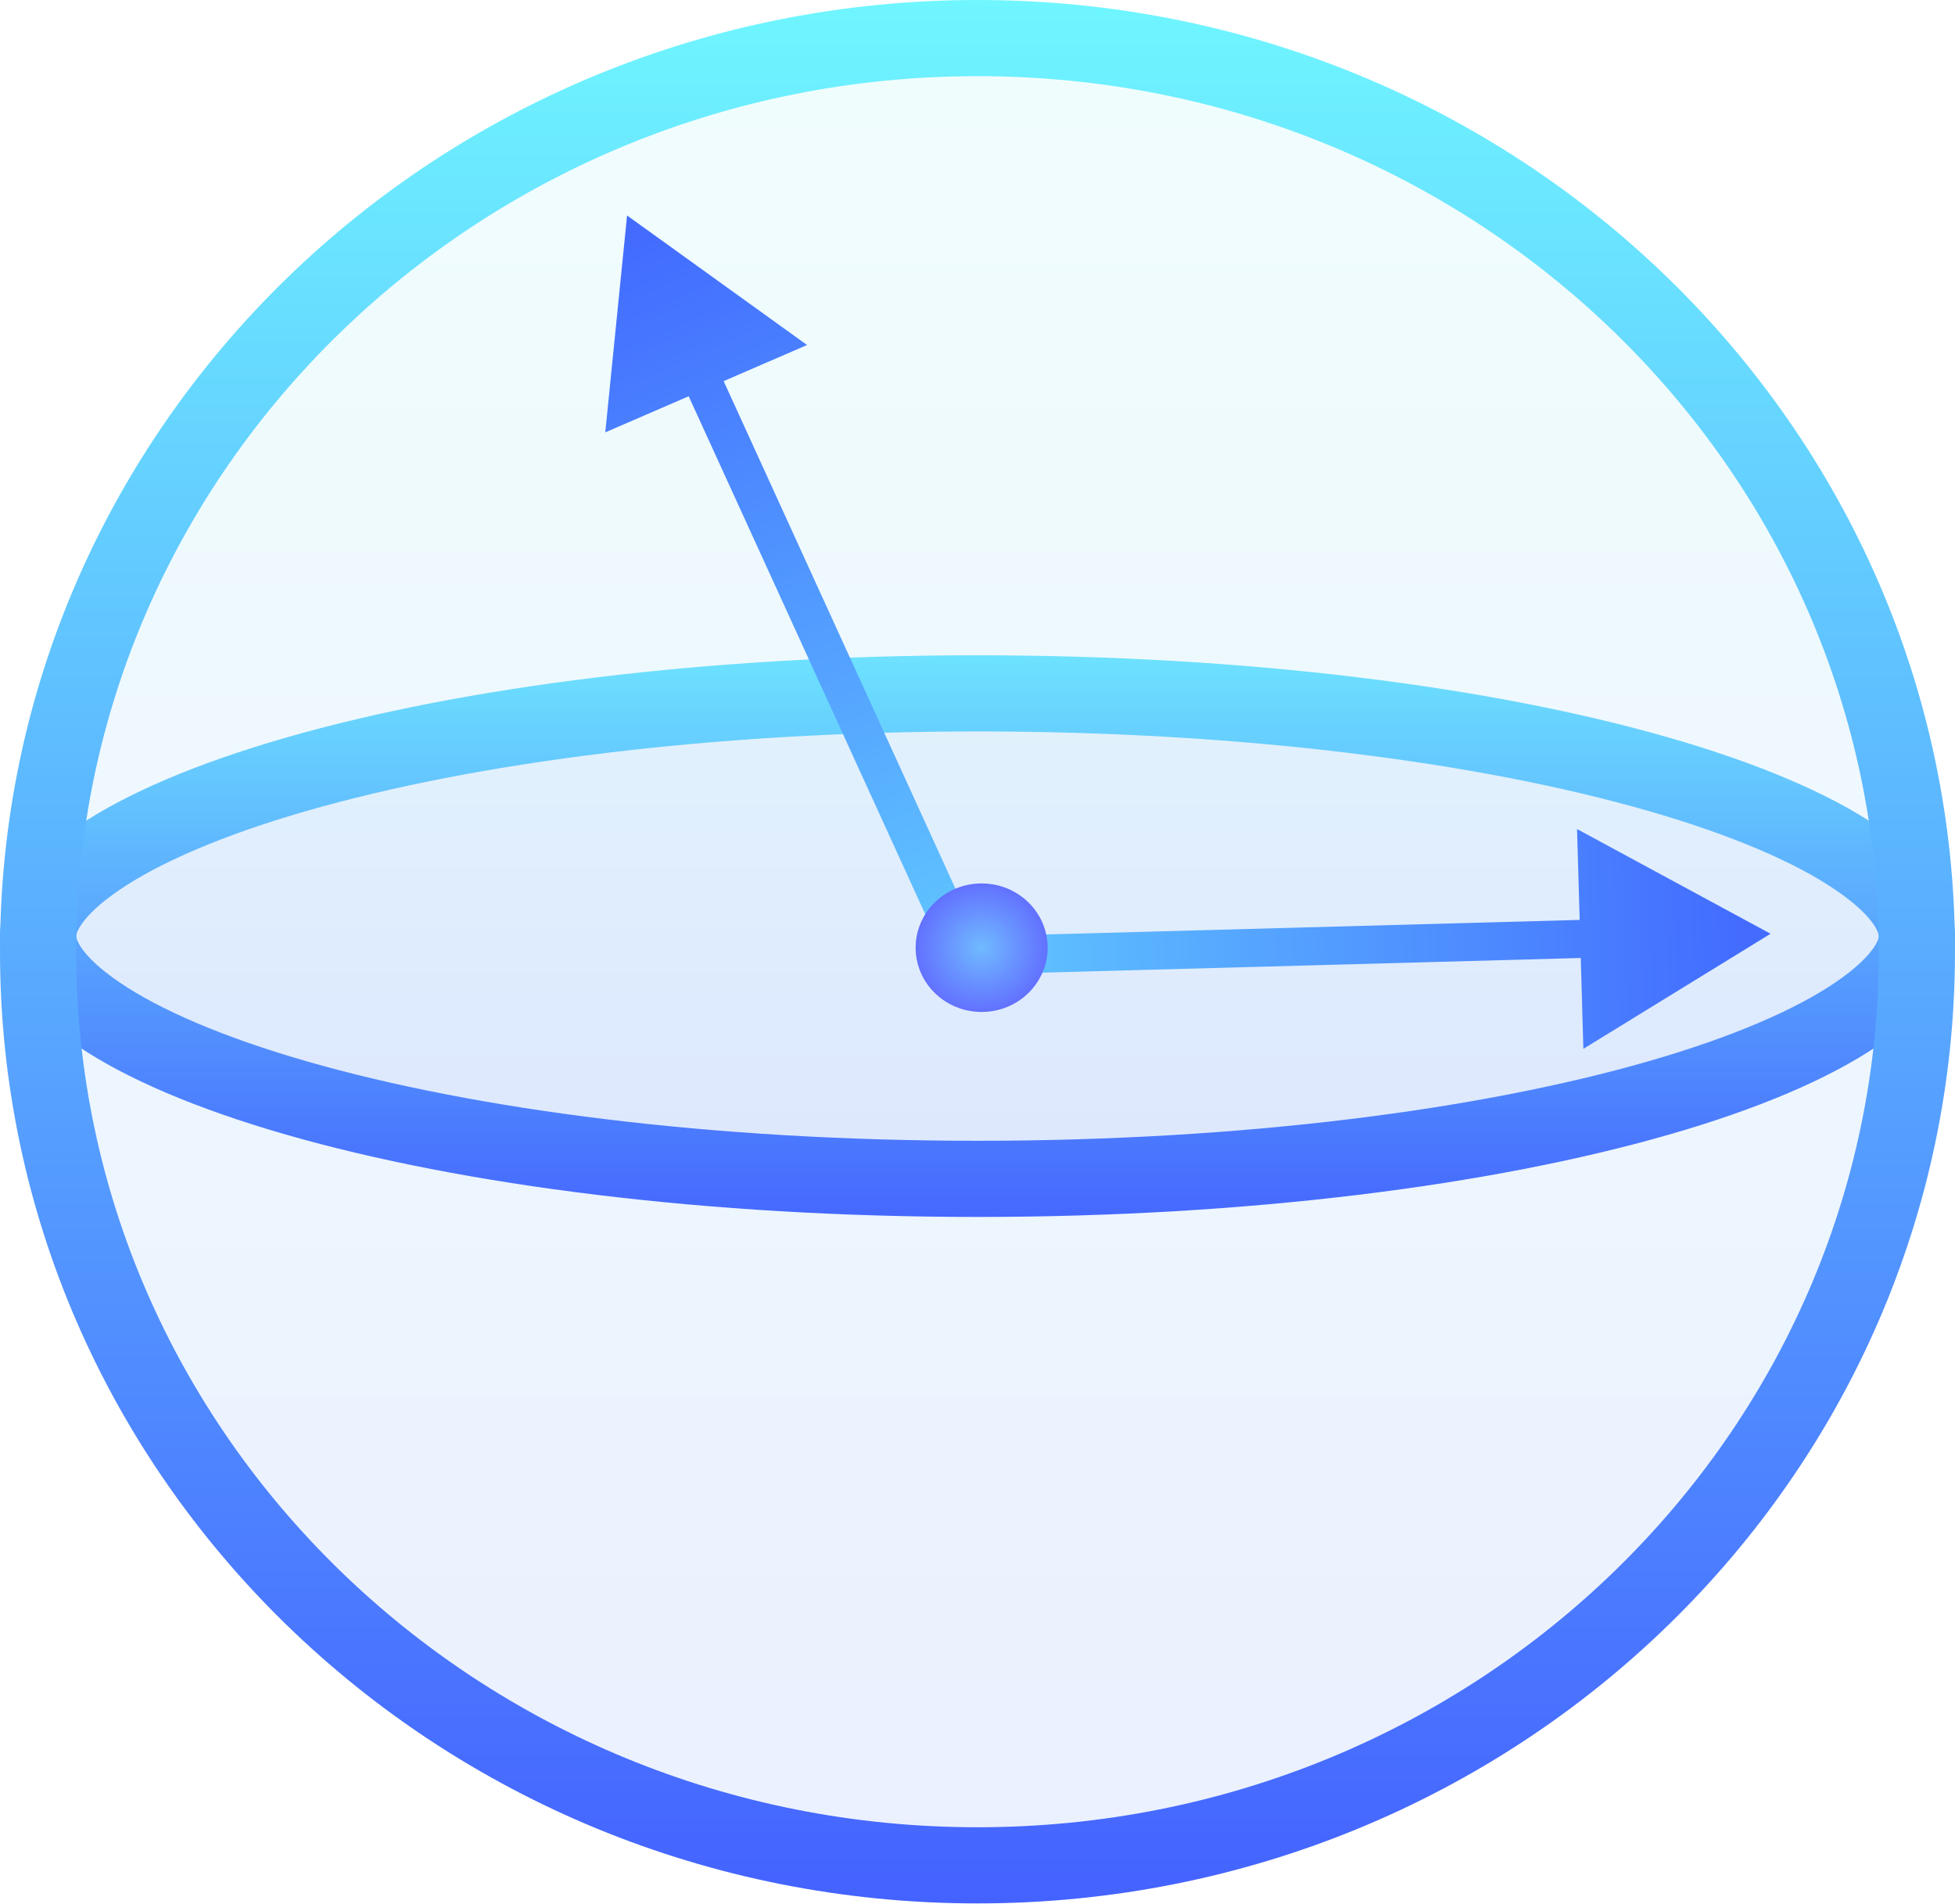 <svg width="154" height="150" viewBox="0 0 154 150" fill="none" xmlns="http://www.w3.org/2000/svg">
<path d="M151 73.746C151 75.287 149.891 77.412 146.263 79.876C142.737 82.272 137.437 84.548 130.619 86.507C117.023 90.413 98.064 92.87 77 92.87C55.935 92.87 36.977 90.413 23.381 86.507C16.563 84.548 11.263 82.272 7.737 79.876C4.109 77.412 3 75.287 3 73.746C3 72.206 4.109 70.081 7.737 67.616C11.263 65.221 16.563 62.945 23.381 60.986C36.977 57.079 55.935 54.623 77 54.623C98.064 54.623 117.023 57.079 130.619 60.986C137.437 62.945 142.737 65.221 146.263 67.616C149.891 70.081 151 72.206 151 73.746Z" fill="url(#paint0_linear_150_870)" fill-opacity="0.1" stroke="url(#paint1_linear_150_870)" stroke-width="6"/>
<path d="M151 74.975C151 114.651 117.945 146.95 77 146.95C36.055 146.95 3 114.651 3 74.975C3 35.299 36.055 3 77 3C117.945 3 151 35.299 151 74.975Z" fill="url(#paint2_linear_150_870)" fill-opacity="0.1" stroke="url(#paint3_linear_150_870)" stroke-width="6"/>
<path d="M139.472 73.561L124.228 65.313L124.726 82.626L139.472 73.561ZM76.068 76.791L126.02 75.428L125.933 72.429L75.982 73.792L76.068 76.791Z" fill="url(#paint4_linear_150_870)"/>
<path d="M49.396 16.976L47.679 34.061L63.574 27.18L49.396 16.976ZM77.402 74.696L56.38 28.66L53.627 29.852L74.649 75.888L77.402 74.696Z" fill="url(#paint5_linear_150_870)"/>
<ellipse cx="77.325" cy="74.659" rx="5.198" ry="5.062" fill="url(#paint6_radial_150_870)"/>
<defs>
<linearGradient id="paint0_linear_150_870" x1="77" y1="51.623" x2="77" y2="95.87" gradientUnits="userSpaceOnUse">
<stop stop-color="#71BDF4"/>
<stop offset="1" stop-color="#5263FA"/>
</linearGradient>
<linearGradient id="paint1_linear_150_870" x1="77" y1="51.623" x2="77" y2="95.87" gradientUnits="userSpaceOnUse">
<stop stop-color="#6FE5FF"/>
<stop offset="1" stop-color="#4462FF"/>
</linearGradient>
<linearGradient id="paint2_linear_150_870" x1="77" y1="0" x2="77" y2="149.95" gradientUnits="userSpaceOnUse">
<stop stop-color="#71F4F4"/>
<stop offset="1" stop-color="#376DF7"/>
</linearGradient>
<linearGradient id="paint3_linear_150_870" x1="77" y1="0" x2="77" y2="149.95" gradientUnits="userSpaceOnUse">
<stop stop-color="#6FF6FF"/>
<stop offset="1" stop-color="#4462FF"/>
</linearGradient>
<linearGradient id="paint4_linear_150_870" x1="76.644" y1="77.775" x2="137.079" y2="75.287" gradientUnits="userSpaceOnUse">
<stop stop-color="#60C6FF"/>
<stop offset="1" stop-color="#436CFF"/>
</linearGradient>
<linearGradient id="paint5_linear_150_870" x1="78.09" y1="73.796" x2="53.116" y2="18.034" gradientUnits="userSpaceOnUse">
<stop stop-color="#60C6FF"/>
<stop offset="1" stop-color="#436CFF"/>
</linearGradient>
<radialGradient id="paint6_radial_150_870" cx="0" cy="0" r="1" gradientUnits="userSpaceOnUse" gradientTransform="translate(77.325 74.659) rotate(90) scale(5.062 5.198)">
<stop stop-color="#70BAFF"/>
<stop offset="1" stop-color="#6271FF"/>
</radialGradient>
</defs>
</svg>

